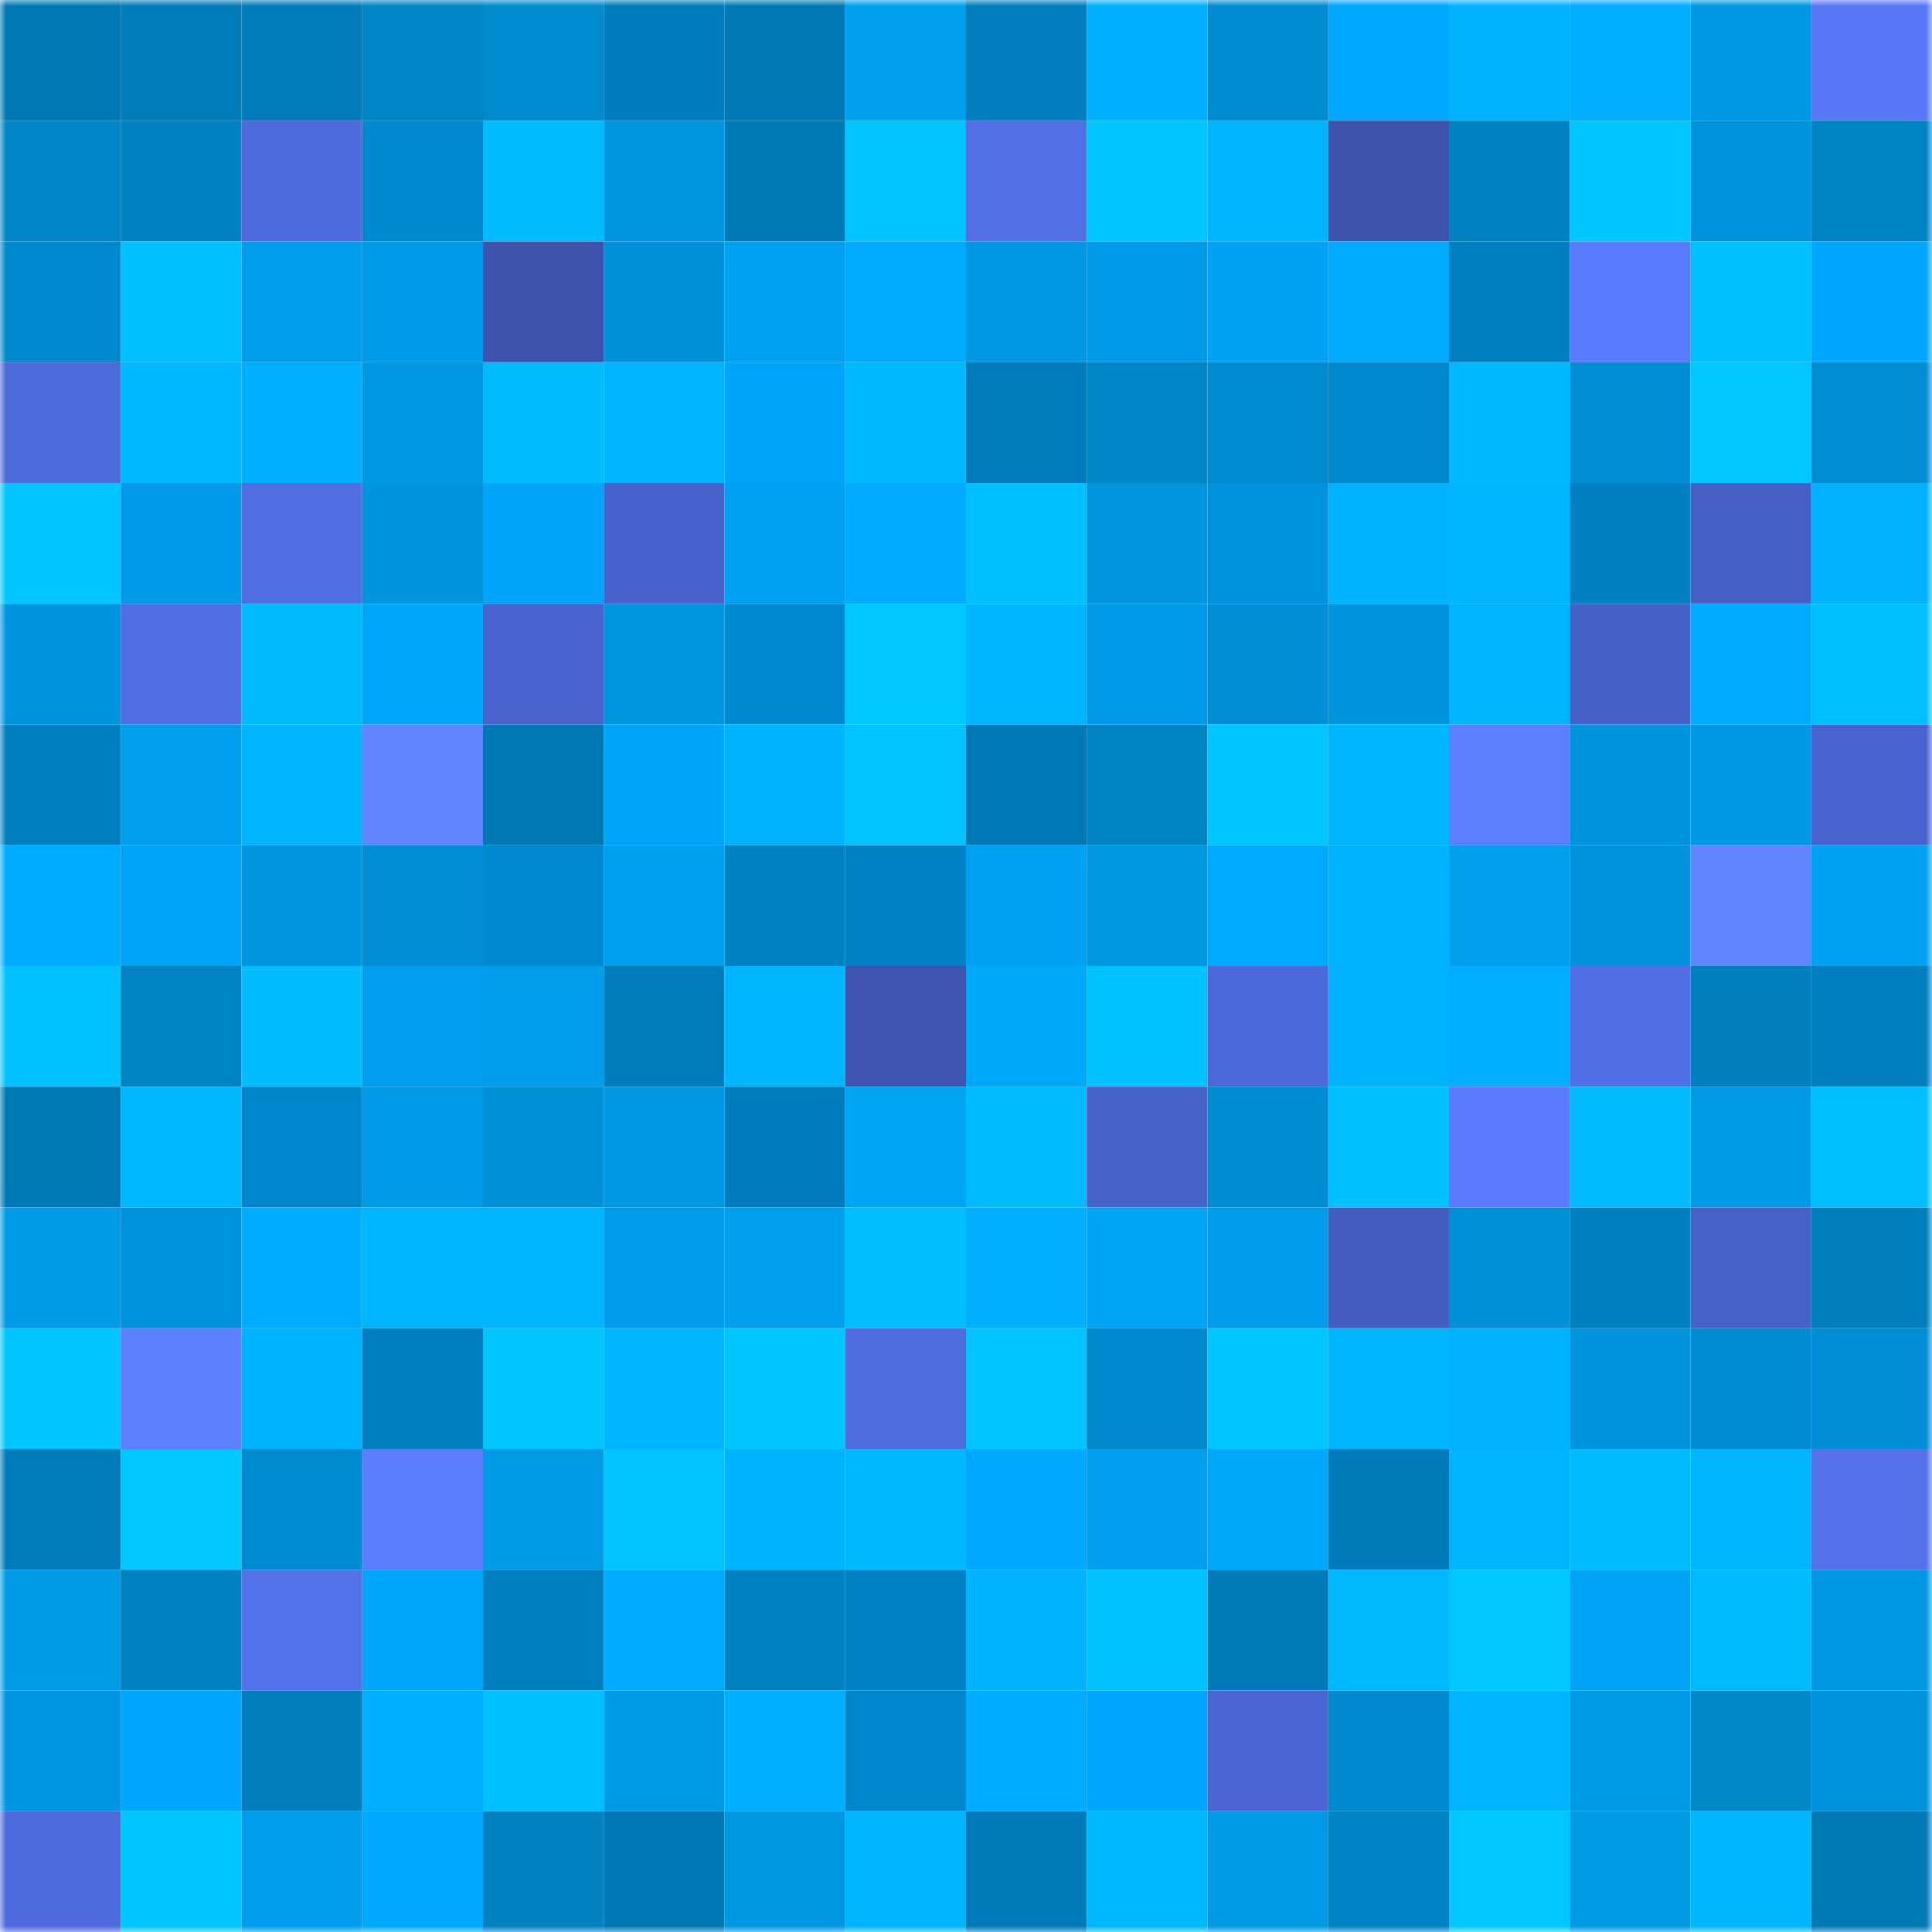 <svg viewBox="0 0 160 160" fill="none" role="img" xmlns="http://www.w3.org/2000/svg" width="240" height="240" name="ens%2Ctomgot.eth"><mask id="1014216679" mask-type="alpha" maskUnits="userSpaceOnUse" x="0" y="0" width="160" height="160"><rect width="160" height="160" fill="#FFFFFF"></rect></mask><g mask="url(#1014216679)"><rect x="0" y="0" width="10" height="10" fill="#0078b3"></rect><rect x="10" y="0" width="10" height="10" fill="#007cb8"></rect><rect x="20" y="0" width="10" height="10" fill="#007cbb"></rect><rect x="30" y="0" width="10" height="10" fill="#0085c6"></rect><rect x="40" y="0" width="10" height="10" fill="#008bcf"></rect><rect x="50" y="0" width="10" height="10" fill="#007dbc"></rect><rect x="60" y="0" width="10" height="10" fill="#0078b3"></rect><rect x="70" y="0" width="10" height="10" fill="#00a0ed"></rect><rect x="80" y="0" width="10" height="10" fill="#007ebe"></rect><rect x="90" y="0" width="10" height="10" fill="#00b0ff"></rect><rect x="100" y="0" width="10" height="10" fill="#008cd0"></rect><rect x="110" y="0" width="10" height="10" fill="#00a8fe"></rect><rect x="120" y="0" width="10" height="10" fill="#00b2ff"></rect><rect x="130" y="0" width="10" height="10" fill="#00adff"></rect><rect x="140" y="0" width="10" height="10" fill="#0097e4"></rect><rect x="150" y="0" width="10" height="10" fill="#5978f8"></rect><rect x="0" y="10" width="10" height="10" fill="#0085c6"></rect><rect x="10" y="10" width="10" height="10" fill="#0081c2"></rect><rect x="20" y="10" width="10" height="10" fill="#4e6adb"></rect><rect x="30" y="10" width="10" height="10" fill="#008ace"></rect><rect x="40" y="10" width="10" height="10" fill="#00bcff"></rect><rect x="50" y="10" width="10" height="10" fill="#0096df"></rect><rect x="60" y="10" width="10" height="10" fill="#007bb6"></rect><rect x="70" y="10" width="10" height="10" fill="#00c3ff"></rect><rect x="80" y="10" width="10" height="10" fill="#526fe5"></rect><rect x="90" y="10" width="10" height="10" fill="#00c5ff"></rect><rect x="100" y="10" width="10" height="10" fill="#00b4ff"></rect><rect x="110" y="10" width="10" height="10" fill="#3e53ac"></rect><rect x="120" y="10" width="10" height="10" fill="#0081c0"></rect><rect x="130" y="10" width="10" height="10" fill="#00c6ff"></rect><rect x="140" y="10" width="10" height="10" fill="#0092db"></rect><rect x="150" y="10" width="10" height="10" fill="#0084c4"></rect><rect x="0" y="20" width="10" height="10" fill="#0088cd"></rect><rect x="10" y="20" width="10" height="10" fill="#00c0ff"></rect><rect x="20" y="20" width="10" height="10" fill="#009dea"></rect><rect x="30" y="20" width="10" height="10" fill="#0099e7"></rect><rect x="40" y="20" width="10" height="10" fill="#3e53ac"></rect><rect x="50" y="20" width="10" height="10" fill="#0091d8"></rect><rect x="60" y="20" width="10" height="10" fill="#00a1f2"></rect><rect x="70" y="20" width="10" height="10" fill="#00aafc"></rect><rect x="80" y="20" width="10" height="10" fill="#0098e2"></rect><rect x="90" y="20" width="10" height="10" fill="#009ae8"></rect><rect x="100" y="20" width="10" height="10" fill="#00a2f4"></rect><rect x="110" y="20" width="10" height="10" fill="#00abfe"></rect><rect x="120" y="20" width="10" height="10" fill="#007fbf"></rect><rect x="130" y="20" width="10" height="10" fill="#5b7bff"></rect><rect x="140" y="20" width="10" height="10" fill="#00c0ff"></rect><rect x="150" y="20" width="10" height="10" fill="#00a7fc"></rect><rect x="0" y="30" width="10" height="10" fill="#4e6adb"></rect><rect x="10" y="30" width="10" height="10" fill="#00b8ff"></rect><rect x="20" y="30" width="10" height="10" fill="#00aeff"></rect><rect x="30" y="30" width="10" height="10" fill="#0097e3"></rect><rect x="40" y="30" width="10" height="10" fill="#00bcff"></rect><rect x="50" y="30" width="10" height="10" fill="#00b4ff"></rect><rect x="60" y="30" width="10" height="10" fill="#00a5f8"></rect><rect x="70" y="30" width="10" height="10" fill="#00b9ff"></rect><rect x="80" y="30" width="10" height="10" fill="#007cba"></rect><rect x="90" y="30" width="10" height="10" fill="#0086c7"></rect><rect x="100" y="30" width="10" height="10" fill="#008bcf"></rect><rect x="110" y="30" width="10" height="10" fill="#0088cc"></rect><rect x="120" y="30" width="10" height="10" fill="#00b9ff"></rect><rect x="130" y="30" width="10" height="10" fill="#008fd4"></rect><rect x="140" y="30" width="10" height="10" fill="#00c7ff"></rect><rect x="150" y="30" width="10" height="10" fill="#008ed3"></rect><rect x="0" y="40" width="10" height="10" fill="#00c5ff"></rect><rect x="10" y="40" width="10" height="10" fill="#009ae8"></rect><rect x="20" y="40" width="10" height="10" fill="#516de2"></rect><rect x="30" y="40" width="10" height="10" fill="#0094dd"></rect><rect x="40" y="40" width="10" height="10" fill="#00a5f9"></rect><rect x="50" y="40" width="10" height="10" fill="#4962cb"></rect><rect x="60" y="40" width="10" height="10" fill="#00a1f0"></rect><rect x="70" y="40" width="10" height="10" fill="#00aaff"></rect><rect x="80" y="40" width="10" height="10" fill="#00c0ff"></rect><rect x="90" y="40" width="10" height="10" fill="#0095dd"></rect><rect x="100" y="40" width="10" height="10" fill="#0092dc"></rect><rect x="110" y="40" width="10" height="10" fill="#00b2ff"></rect><rect x="120" y="40" width="10" height="10" fill="#00b5ff"></rect><rect x="130" y="40" width="10" height="10" fill="#0080c0"></rect><rect x="140" y="40" width="10" height="10" fill="#465fc4"></rect><rect x="150" y="40" width="10" height="10" fill="#00b1ff"></rect><rect x="0" y="50" width="10" height="10" fill="#0094df"></rect><rect x="10" y="50" width="10" height="10" fill="#516de2"></rect><rect x="20" y="50" width="10" height="10" fill="#00baff"></rect><rect x="30" y="50" width="10" height="10" fill="#00a6fa"></rect><rect x="40" y="50" width="10" height="10" fill="#4962cc"></rect><rect x="50" y="50" width="10" height="10" fill="#0096df"></rect><rect x="60" y="50" width="10" height="10" fill="#0089ce"></rect><rect x="70" y="50" width="10" height="10" fill="#00c8ff"></rect><rect x="80" y="50" width="10" height="10" fill="#00b6ff"></rect><rect x="90" y="50" width="10" height="10" fill="#009ae8"></rect><rect x="100" y="50" width="10" height="10" fill="#008fd5"></rect><rect x="110" y="50" width="10" height="10" fill="#0094dd"></rect><rect x="120" y="50" width="10" height="10" fill="#00b4ff"></rect><rect x="130" y="50" width="10" height="10" fill="#4760c8"></rect><rect x="140" y="50" width="10" height="10" fill="#00abff"></rect><rect x="150" y="50" width="10" height="10" fill="#00c0ff"></rect><rect x="0" y="60" width="10" height="10" fill="#007fc0"></rect><rect x="10" y="60" width="10" height="10" fill="#009fec"></rect><rect x="20" y="60" width="10" height="10" fill="#00b4ff"></rect><rect x="30" y="60" width="10" height="10" fill="#6284ff"></rect><rect x="40" y="60" width="10" height="10" fill="#0079b3"></rect><rect x="50" y="60" width="10" height="10" fill="#00a5f9"></rect><rect x="60" y="60" width="10" height="10" fill="#00b2ff"></rect><rect x="70" y="60" width="10" height="10" fill="#00c3ff"></rect><rect x="80" y="60" width="10" height="10" fill="#0079b6"></rect><rect x="90" y="60" width="10" height="10" fill="#0083c3"></rect><rect x="100" y="60" width="10" height="10" fill="#00c5ff"></rect><rect x="110" y="60" width="10" height="10" fill="#00b5ff"></rect><rect x="120" y="60" width="10" height="10" fill="#5d7eff"></rect><rect x="130" y="60" width="10" height="10" fill="#0094dc"></rect><rect x="140" y="60" width="10" height="10" fill="#0098e5"></rect><rect x="150" y="60" width="10" height="10" fill="#4963ce"></rect><rect x="0" y="70" width="10" height="10" fill="#00acff"></rect><rect x="10" y="70" width="10" height="10" fill="#00a4f7"></rect><rect x="20" y="70" width="10" height="10" fill="#0095de"></rect><rect x="30" y="70" width="10" height="10" fill="#008fd5"></rect><rect x="40" y="70" width="10" height="10" fill="#0089cf"></rect><rect x="50" y="70" width="10" height="10" fill="#00a0f1"></rect><rect x="60" y="70" width="10" height="10" fill="#0081c0"></rect><rect x="70" y="70" width="10" height="10" fill="#0081c3"></rect><rect x="80" y="70" width="10" height="10" fill="#00a3f2"></rect><rect x="90" y="70" width="10" height="10" fill="#0097e1"></rect><rect x="100" y="70" width="10" height="10" fill="#00abff"></rect><rect x="110" y="70" width="10" height="10" fill="#00b2ff"></rect><rect x="120" y="70" width="10" height="10" fill="#009eeb"></rect><rect x="130" y="70" width="10" height="10" fill="#0094de"></rect><rect x="140" y="70" width="10" height="10" fill="#6285ff"></rect><rect x="150" y="70" width="10" height="10" fill="#00a2f1"></rect><rect x="0" y="80" width="10" height="10" fill="#00c2ff"></rect><rect x="10" y="80" width="10" height="10" fill="#0083c3"></rect><rect x="20" y="80" width="10" height="10" fill="#00bdff"></rect><rect x="30" y="80" width="10" height="10" fill="#009eee"></rect><rect x="40" y="80" width="10" height="10" fill="#009dea"></rect><rect x="50" y="80" width="10" height="10" fill="#007dba"></rect><rect x="60" y="80" width="10" height="10" fill="#00b5ff"></rect><rect x="70" y="80" width="10" height="10" fill="#3e54ae"></rect><rect x="80" y="80" width="10" height="10" fill="#00a8fa"></rect><rect x="90" y="80" width="10" height="10" fill="#00c2ff"></rect><rect x="100" y="80" width="10" height="10" fill="#4d68d8"></rect><rect x="110" y="80" width="10" height="10" fill="#00b2ff"></rect><rect x="120" y="80" width="10" height="10" fill="#00aeff"></rect><rect x="130" y="80" width="10" height="10" fill="#516ee4"></rect><rect x="140" y="80" width="10" height="10" fill="#007fbd"></rect><rect x="150" y="80" width="10" height="10" fill="#007fbf"></rect><rect x="0" y="90" width="10" height="10" fill="#007ab5"></rect><rect x="10" y="90" width="10" height="10" fill="#00b8ff"></rect><rect x="20" y="90" width="10" height="10" fill="#0086ca"></rect><rect x="30" y="90" width="10" height="10" fill="#0099e7"></rect><rect x="40" y="90" width="10" height="10" fill="#0090d6"></rect><rect x="50" y="90" width="10" height="10" fill="#0096e2"></rect><rect x="60" y="90" width="10" height="10" fill="#007dbd"></rect><rect x="70" y="90" width="10" height="10" fill="#00a5f5"></rect><rect x="80" y="90" width="10" height="10" fill="#00bbff"></rect><rect x="90" y="90" width="10" height="10" fill="#4861c9"></rect><rect x="100" y="90" width="10" height="10" fill="#008cd0"></rect><rect x="110" y="90" width="10" height="10" fill="#00c1ff"></rect><rect x="120" y="90" width="10" height="10" fill="#5b7afe"></rect><rect x="130" y="90" width="10" height="10" fill="#00bcff"></rect><rect x="140" y="90" width="10" height="10" fill="#0099e6"></rect><rect x="150" y="90" width="10" height="10" fill="#00c0ff"></rect><rect x="0" y="100" width="10" height="10" fill="#009be6"></rect><rect x="10" y="100" width="10" height="10" fill="#0092dc"></rect><rect x="20" y="100" width="10" height="10" fill="#00acff"></rect><rect x="30" y="100" width="10" height="10" fill="#00b5ff"></rect><rect x="40" y="100" width="10" height="10" fill="#00b5ff"></rect><rect x="50" y="100" width="10" height="10" fill="#009bea"></rect><rect x="60" y="100" width="10" height="10" fill="#00a0ee"></rect><rect x="70" y="100" width="10" height="10" fill="#00beff"></rect><rect x="80" y="100" width="10" height="10" fill="#00afff"></rect><rect x="90" y="100" width="10" height="10" fill="#00a4f4"></rect><rect x="100" y="100" width="10" height="10" fill="#009be9"></rect><rect x="110" y="100" width="10" height="10" fill="#455dc1"></rect><rect x="120" y="100" width="10" height="10" fill="#0090d6"></rect><rect x="130" y="100" width="10" height="10" fill="#0080c0"></rect><rect x="140" y="100" width="10" height="10" fill="#4861c9"></rect><rect x="150" y="100" width="10" height="10" fill="#007fbd"></rect><rect x="0" y="110" width="10" height="10" fill="#00c5ff"></rect><rect x="10" y="110" width="10" height="10" fill="#5d7eff"></rect><rect x="20" y="110" width="10" height="10" fill="#00b2ff"></rect><rect x="30" y="110" width="10" height="10" fill="#0080c1"></rect><rect x="40" y="110" width="10" height="10" fill="#00c5ff"></rect><rect x="50" y="110" width="10" height="10" fill="#00b4ff"></rect><rect x="60" y="110" width="10" height="10" fill="#00c5ff"></rect><rect x="70" y="110" width="10" height="10" fill="#506cdf"></rect><rect x="80" y="110" width="10" height="10" fill="#00c4ff"></rect><rect x="90" y="110" width="10" height="10" fill="#0088cd"></rect><rect x="100" y="110" width="10" height="10" fill="#00c5ff"></rect><rect x="110" y="110" width="10" height="10" fill="#00b5ff"></rect><rect x="120" y="110" width="10" height="10" fill="#00b1ff"></rect><rect x="130" y="110" width="10" height="10" fill="#0094dc"></rect><rect x="140" y="110" width="10" height="10" fill="#008cd1"></rect><rect x="150" y="110" width="10" height="10" fill="#008ed6"></rect><rect x="0" y="120" width="10" height="10" fill="#007cb9"></rect><rect x="10" y="120" width="10" height="10" fill="#00c7ff"></rect><rect x="20" y="120" width="10" height="10" fill="#008ad0"></rect><rect x="30" y="120" width="10" height="10" fill="#5d7dff"></rect><rect x="40" y="120" width="10" height="10" fill="#009ae5"></rect><rect x="50" y="120" width="10" height="10" fill="#00c3ff"></rect><rect x="60" y="120" width="10" height="10" fill="#00b3ff"></rect><rect x="70" y="120" width="10" height="10" fill="#00b9ff"></rect><rect x="80" y="120" width="10" height="10" fill="#00a9fe"></rect><rect x="90" y="120" width="10" height="10" fill="#009fef"></rect><rect x="100" y="120" width="10" height="10" fill="#00a8f9"></rect><rect x="110" y="120" width="10" height="10" fill="#007bb9"></rect><rect x="120" y="120" width="10" height="10" fill="#00b4ff"></rect><rect x="130" y="120" width="10" height="10" fill="#00bcff"></rect><rect x="140" y="120" width="10" height="10" fill="#00b5ff"></rect><rect x="150" y="120" width="10" height="10" fill="#5471ea"></rect><rect x="0" y="130" width="10" height="10" fill="#009be7"></rect><rect x="10" y="130" width="10" height="10" fill="#0081c2"></rect><rect x="20" y="130" width="10" height="10" fill="#5371e9"></rect><rect x="30" y="130" width="10" height="10" fill="#00a6f7"></rect><rect x="40" y="130" width="10" height="10" fill="#007fbf"></rect><rect x="50" y="130" width="10" height="10" fill="#00aaff"></rect><rect x="60" y="130" width="10" height="10" fill="#0081c0"></rect><rect x="70" y="130" width="10" height="10" fill="#0081c3"></rect><rect x="80" y="130" width="10" height="10" fill="#00b2ff"></rect><rect x="90" y="130" width="10" height="10" fill="#00c2ff"></rect><rect x="100" y="130" width="10" height="10" fill="#007bb9"></rect><rect x="110" y="130" width="10" height="10" fill="#00baff"></rect><rect x="120" y="130" width="10" height="10" fill="#00c7ff"></rect><rect x="130" y="130" width="10" height="10" fill="#00a3f5"></rect><rect x="140" y="130" width="10" height="10" fill="#00bbff"></rect><rect x="150" y="130" width="10" height="10" fill="#0098e2"></rect><rect x="0" y="140" width="10" height="10" fill="#0095e1"></rect><rect x="10" y="140" width="10" height="10" fill="#00a6fb"></rect><rect x="20" y="140" width="10" height="10" fill="#007fbc"></rect><rect x="30" y="140" width="10" height="10" fill="#00b0ff"></rect><rect x="40" y="140" width="10" height="10" fill="#00c1ff"></rect><rect x="50" y="140" width="10" height="10" fill="#009be7"></rect><rect x="60" y="140" width="10" height="10" fill="#00aeff"></rect><rect x="70" y="140" width="10" height="10" fill="#0086ca"></rect><rect x="80" y="140" width="10" height="10" fill="#00acff"></rect><rect x="90" y="140" width="10" height="10" fill="#00a6fb"></rect><rect x="100" y="140" width="10" height="10" fill="#4b66d3"></rect><rect x="110" y="140" width="10" height="10" fill="#008ace"></rect><rect x="120" y="140" width="10" height="10" fill="#00b4ff"></rect><rect x="130" y="140" width="10" height="10" fill="#0099e3"></rect><rect x="140" y="140" width="10" height="10" fill="#0087c8"></rect><rect x="150" y="140" width="10" height="10" fill="#0093dd"></rect><rect x="0" y="150" width="10" height="10" fill="#4f6add"></rect><rect x="10" y="150" width="10" height="10" fill="#00c5ff"></rect><rect x="20" y="150" width="10" height="10" fill="#009ded"></rect><rect x="30" y="150" width="10" height="10" fill="#00a8fe"></rect><rect x="40" y="150" width="10" height="10" fill="#0082c1"></rect><rect x="50" y="150" width="10" height="10" fill="#0078b5"></rect><rect x="60" y="150" width="10" height="10" fill="#0097e1"></rect><rect x="70" y="150" width="10" height="10" fill="#00b4ff"></rect><rect x="80" y="150" width="10" height="10" fill="#007bb9"></rect><rect x="90" y="150" width="10" height="10" fill="#00b8ff"></rect><rect x="100" y="150" width="10" height="10" fill="#0099e4"></rect><rect x="110" y="150" width="10" height="10" fill="#0083c5"></rect><rect x="120" y="150" width="10" height="10" fill="#00c8ff"></rect><rect x="130" y="150" width="10" height="10" fill="#0099e3"></rect><rect x="140" y="150" width="10" height="10" fill="#00b6ff"></rect><rect x="150" y="150" width="10" height="10" fill="#007ab5"></rect></g></svg>
